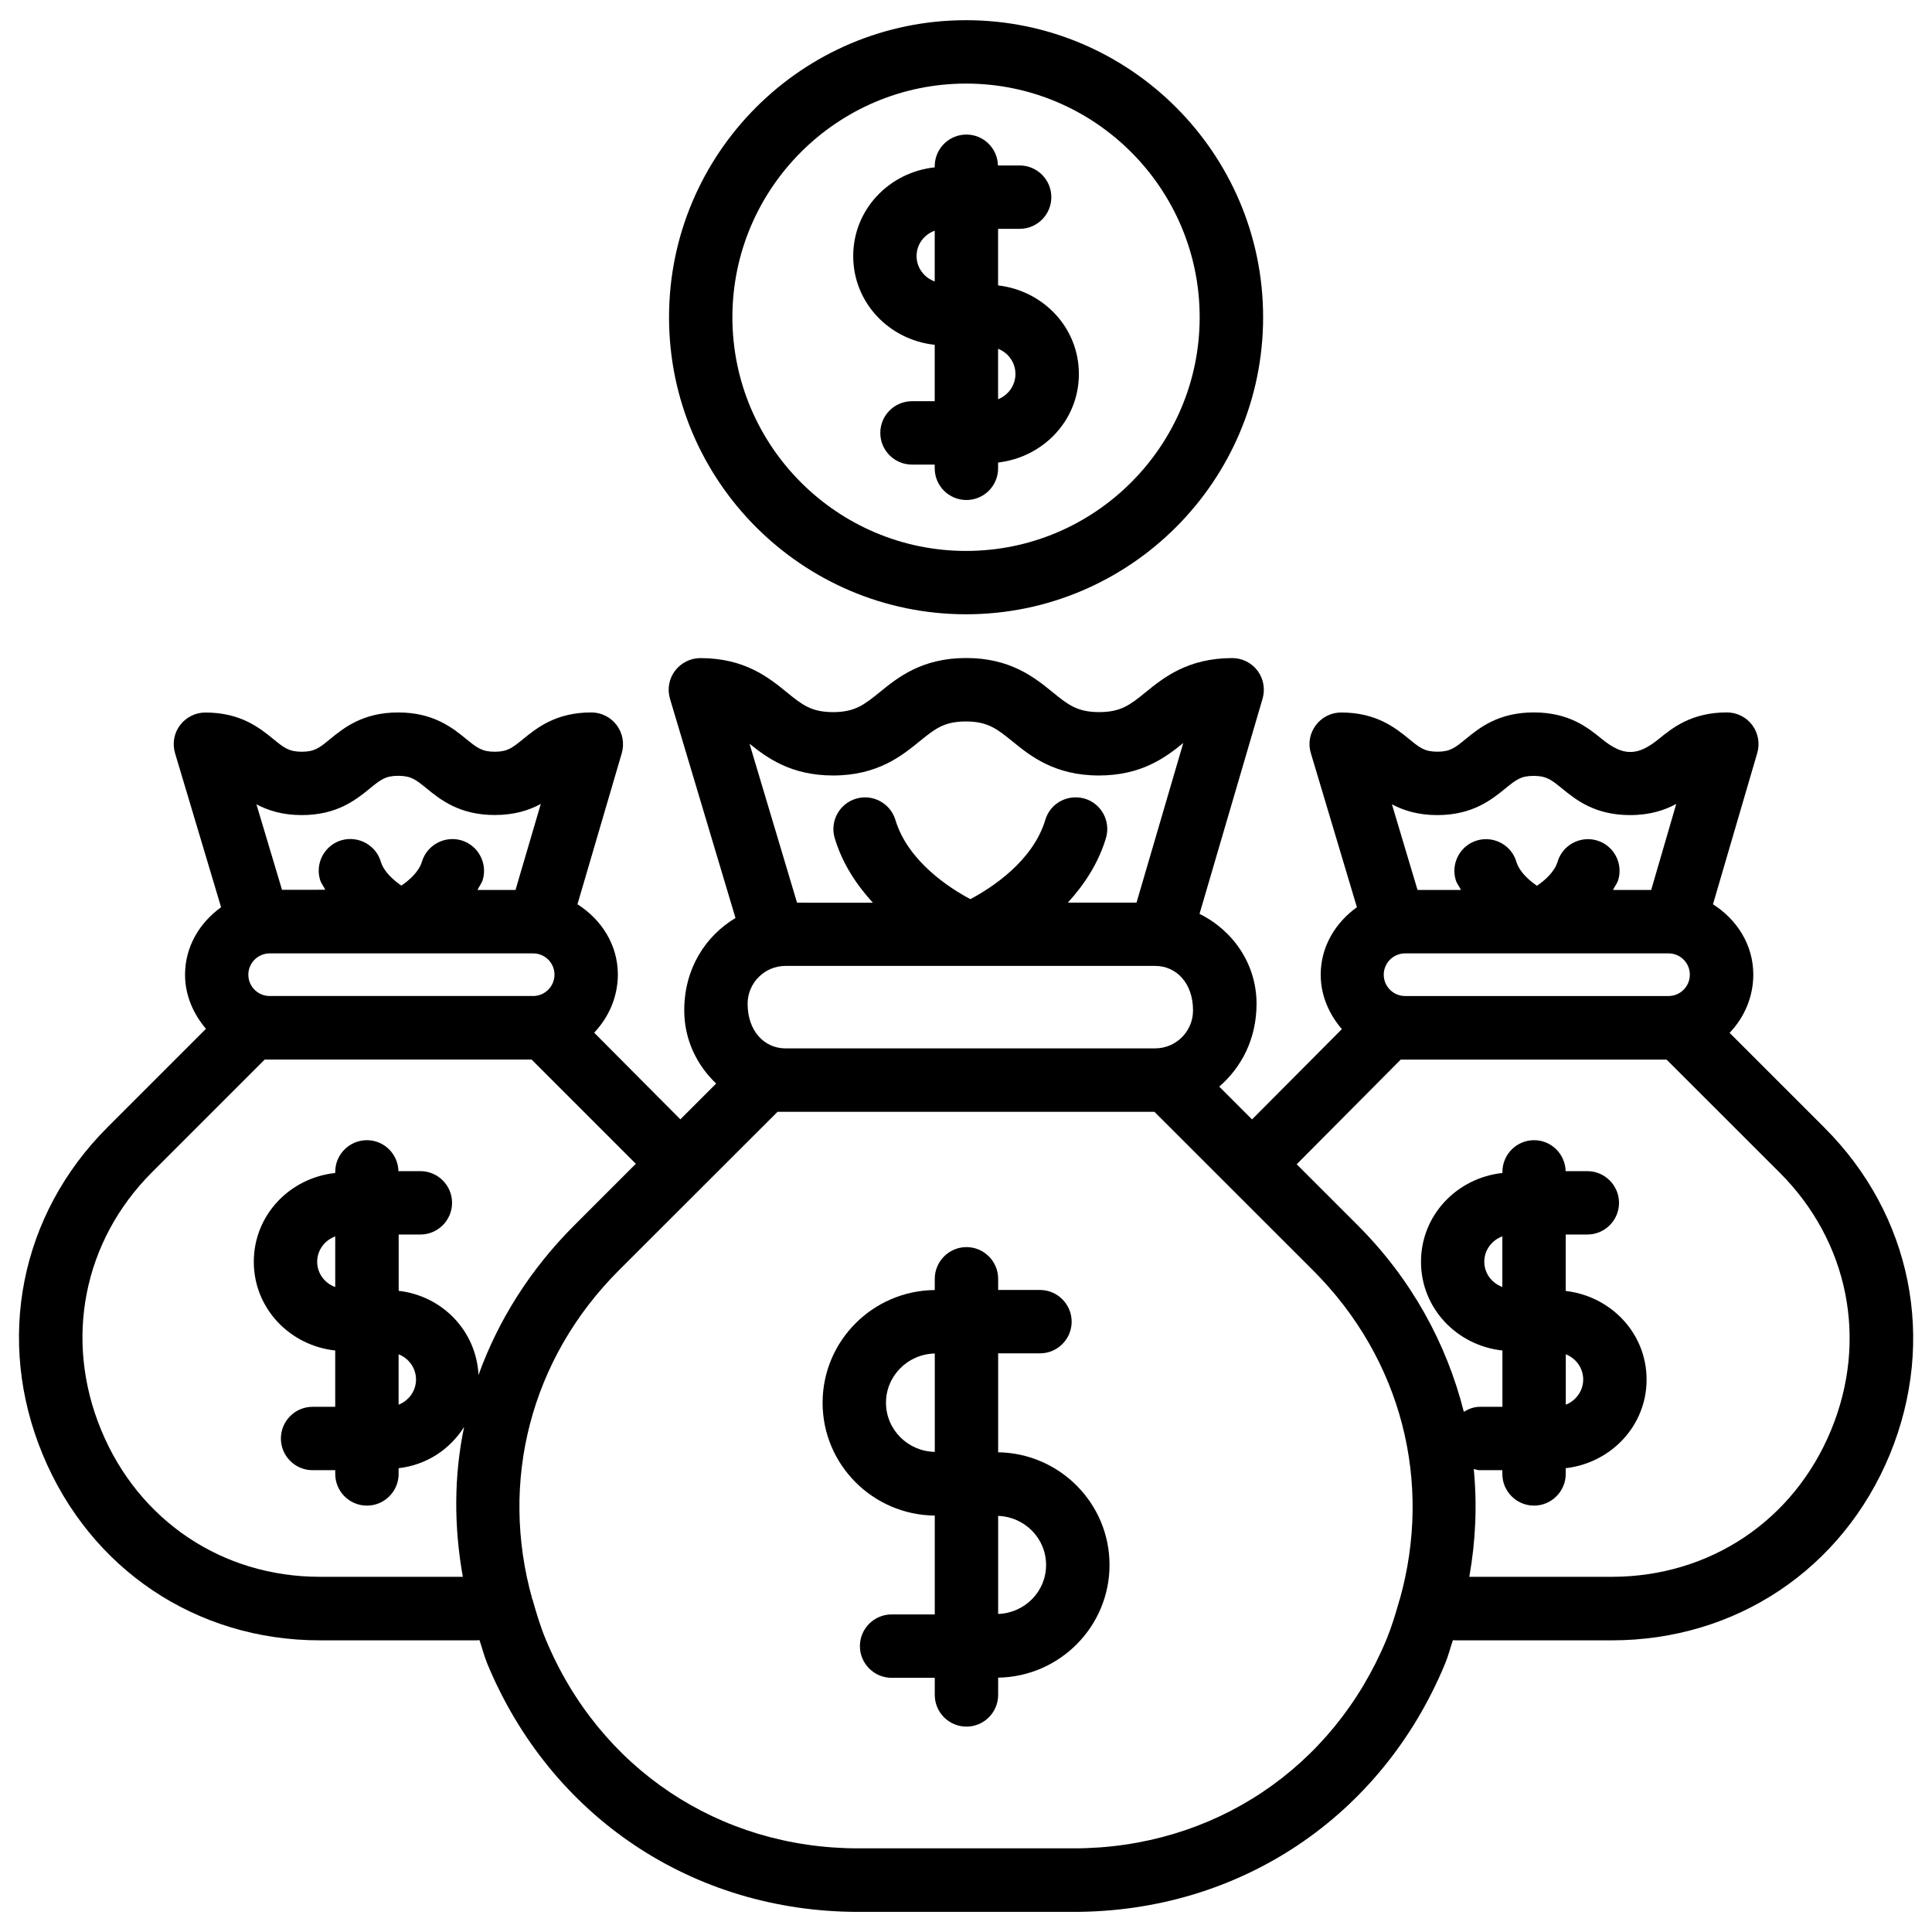 <?xml version="1.0" encoding="UTF-8"?>
<!-- Uploaded to: ICON Repo, www.svgrepo.com, Generator: ICON Repo Mixer Tools -->
<svg width="800px" height="800px" version="1.1" viewBox="144 144 512 512" xmlns="http://www.w3.org/2000/svg">
 <defs>
  <clipPath id="a">
   <path d="m149 318h502.9v333h-502.9z"/>
  </clipPath>
 </defs>
 <path d="m408.52 528.87v-26.219h11.082c4.641 0 8.398-3.777 8.398-8.398 0-4.617-3.777-8.398-8.398-8.398h-11.082v-2.961c0-4.641-3.777-8.398-8.398-8.398-4.617 0-8.398 3.777-8.398 8.398v2.981c-16.414 0.148-29.727 13.477-29.727 29.871 0 16.395 13.309 29.746 29.727 29.895v26.199h-11.441c-4.641 0-8.398 3.777-8.398 8.398 0 4.617 3.758 8.398 8.398 8.398h11.441v4.535c0 4.641 3.758 8.398 8.398 8.398s8.398-3.777 8.398-8.398v-4.578c16.312-0.25 29.516-13.539 29.516-29.871s-13.203-29.598-29.516-29.852zm-29.723-13.141c0-7.117 5.793-12.891 12.93-13.035v26.07c-7.156-0.145-12.93-5.898-12.93-13.035zm29.723 55.988v-25.988c7.055 0.25 12.699 5.941 12.699 12.992 0.023 7.055-5.644 12.742-12.699 12.996z"/>
 <g clip-path="url(#a)">
  <path d="m627.43 442.78-25.066-25.066c3.84-4.031 6.277-9.426 6.277-15.43 0-7.977-4.41-14.652-10.684-18.641l11.734-40.094c0.734-2.539 0.25-5.269-1.324-7.391-1.594-2.121-4.074-3.359-6.719-3.359-9.383 0-14.441 4.094-18.094 7.074-5.625 4.555-9.383 4.555-15.008 0-3.672-3-8.691-7.074-18.074-7.074s-14.441 4.094-18.094 7.094c-2.793 2.266-4.051 3.316-7.43 3.316-3.422 0-4.703-1.051-7.473-3.316-3.672-3-8.711-7.074-18.055-7.074-2.644 0-5.144 1.258-6.719 3.379-1.594 2.121-2.098 4.871-1.301 7.43l12.195 40.789c-5.648 4.074-9.594 10.391-9.594 17.887 0 5.562 2.246 10.496 5.606 14.422l-23.805 23.93-8.691-8.691c5.918-5.121 9.887-12.68 9.887-21.957 0-10.539-6.254-19.461-15.113-23.824l16.711-57.035c0.734-2.539 0.25-5.269-1.324-7.391-1.594-2.121-4.074-3.359-6.719-3.359-11.797 0-18.242 5.227-22.945 9.047-4.051 3.297-6.508 5.269-12.324 5.269-5.836 0-8.293-1.996-12.344-5.289-4.703-3.82-11.105-9.047-22.902-9.047-11.777 0-18.199 5.227-22.883 9.047-4.109 3.301-6.543 5.293-12.379 5.293-5.816 0-8.25-1.996-12.281-5.269-4.68-3.82-11.105-9.047-22.883-9.047-2.644 0-5.144 1.258-6.738 3.379s-2.074 4.871-1.32 7.41l17.359 58.086c-7.977 4.785-13.582 13.434-13.582 24.496 0 7.66 3.297 14.484 8.461 19.375l-9.488 9.488-22.84-22.965c3.82-4.031 6.254-9.406 6.277-15.367 0-7.977-4.41-14.672-10.707-18.66l11.754-40.074c0.715-2.539 0.234-5.289-1.363-7.41-1.594-2.121-4.074-3.359-6.719-3.359-9.383 0-14.422 4.094-18.094 7.074-2.812 2.289-4.094 3.34-7.492 3.34-3.402 0-4.703-1.051-7.496-3.316-3.672-3.004-8.73-7.094-18.094-7.094-9.383 0-14.422 4.094-18.094 7.094-2.793 2.289-4.055 3.316-7.453 3.316-3.422 0-4.703-1.051-7.496-3.316-3.672-3-8.711-7.074-18.055-7.074-2.644 0-5.144 1.258-6.738 3.379s-2.055 4.871-1.297 7.41l12.195 40.809c-5.648 4.074-9.551 10.391-9.551 17.887 0 5.519 2.227 10.41 5.543 14.336l-26.156 26.156c-23.113 23.133-29.684 56.344-17.109 86.656 12.574 30.375 40.703 49.246 73.43 49.246h41.562c0.23 0 0.523-0.062 0.754-0.062 0.715 2.059 1.219 4.156 2.059 6.215 16.816 40.598 54.496 65.809 98.348 65.809h57.098c43.895 0 81.598-25.191 98.391-65.77 0.859-2.059 1.363-4.156 2.078-6.234 0.25 0 0.484 0.043 0.734 0.043h41.375c32.895 0 61.129-18.871 73.684-49.27 12.469-30.332 5.793-63.539-17.402-86.652zm-41.188-46.121c3.086 0.02 5.582 2.539 5.582 5.648 0 3.106-2.519 5.648-5.648 5.648h-69.82c-3.106 0-5.648-2.519-5.648-5.648 0-3.106 2.5-5.606 5.582-5.648zm-61.336-36.652c9.34 0 14.402-4.094 18.055-7.074 2.793-2.266 4.051-3.316 7.473-3.316 3.402 0 4.703 1.051 7.496 3.316 3.672 3 8.691 7.074 18.074 7.074 5.269 0 9.172-1.301 12.219-2.961l-6.641 22.801h-10.117c0.418-0.945 1.07-1.637 1.387-2.664 1.324-4.43-1.195-9.133-5.648-10.453-4.41-1.301-9.109 1.195-10.434 5.648-0.797 2.644-3.273 4.871-5.457 6.359-2.184-1.492-4.66-3.715-5.457-6.359-1.324-4.449-6.004-6.949-10.434-5.648-4.449 1.324-6.969 6.023-5.648 10.453 0.316 1.027 0.965 1.742 1.387 2.664h-11.504l-6.781-22.691c3.047 1.613 6.887 2.852 12.031 2.852zm-182.78 50.004c0-5.543 4.512-10.035 10.055-10.035h97.949c5.543 0 10.035 4.492 10.035 11.797 0 5.543-4.492 10.055-10.035 10.055l-97.973 0.004c-5.519 0-10.031-4.516-10.031-11.82zm22.648-60.5c11.797 0 18.223-5.227 22.922-9.047 4.051-3.297 6.488-5.269 12.281-5.269 5.816 0 8.27 1.996 12.324 5.269 4.703 3.82 11.105 9.047 22.922 9.047 11.336 0 17.738-4.848 22.355-8.605l-12.387 42.301h-18.199c4.242-4.66 8.039-10.266 10.098-17.109 1.324-4.43-1.195-9.133-5.625-10.453-4.512-1.281-9.133 1.195-10.453 5.648-3.297 10.98-14.359 18.074-19.859 20.992-5.5-2.938-16.543-10.012-19.859-20.992-1.324-4.43-6.047-6.969-10.453-5.625-4.43 1.324-6.969 6.023-5.625 10.453 2.059 6.863 5.856 12.449 10.098 17.109l-20.09-0.004-12.594-42.133c4.617 3.715 10.977 8.418 22.145 8.418zm-79.434 47.148c3.086 0.02 5.606 2.539 5.606 5.625 0 3.106-2.539 5.668-5.648 5.668h-69.84c-3.106 0-5.648-2.519-5.648-5.648 0-3.106 2.519-5.606 5.606-5.648zm-61.359-36.652c9.363 0 14.402-4.094 18.055-7.074 2.812-2.289 4.09-3.336 7.492-3.336 3.422 0 4.703 1.051 7.496 3.316 3.672 3 8.734 7.074 18.094 7.074 5.246 0 9.152-1.281 12.195-2.938l-6.695 22.797h-10.078c0.418-0.945 1.07-1.637 1.387-2.664 1.324-4.43-1.195-9.133-5.625-10.477-4.43-1.301-9.133 1.195-10.477 5.625-0.797 2.644-3.273 4.891-5.457 6.359-2.184-1.492-4.66-3.715-5.457-6.359-1.324-4.43-6.023-6.926-10.453-5.648-4.43 1.324-6.969 6.023-5.648 10.453 0.316 1.027 0.965 1.742 1.387 2.664l-11.465 0.004-6.777-22.652c3.043 1.617 6.883 2.856 12.027 2.856zm4.742 201.86c-25.801 0-47.988-14.883-57.895-38.855-9.93-23.953-4.766-50.148 13.457-68.352l29.871-29.871h70.723l27.625 27.625-16.375 16.375c-11.609 11.609-20.109 25.129-25.316 39.59-0.609-11.734-9.613-20.973-21.16-22.293v-14.926h5.75c4.641 0 8.398-3.777 8.398-8.398 0-4.617-3.758-8.398-8.398-8.398l-5.812 0.004c-0.105-4.535-3.801-8.207-8.355-8.207-4.641 0-8.398 3.777-8.398 8.398v0.293c-12.051 1.301-21.578 11.148-21.578 23.531 0 12.344 9.531 22.211 21.578 23.512v14.926h-6c-4.641 0-8.398 3.777-8.398 8.398 0 4.617 3.758 8.398 8.398 8.398h6.004v0.988c0 4.641 3.758 8.398 8.398 8.398s8.398-3.777 8.398-8.398l-0.004-1.516c7.391-0.859 13.562-4.934 17.359-10.938-2.707 12.93-2.731 26.344-0.336 39.719zm4.117-76.789c-2.769-1.008-4.785-3.59-4.785-6.695 0-3.106 2.016-5.711 4.785-6.719zm16.793 17.824c2.688 1.051 4.617 3.633 4.617 6.676s-1.93 5.625-4.617 6.676zm178.91 130.93h-57.098c-36.926 0-68.664-21.242-82.836-55.418-1.387-3.336-2.394-6.738-3.379-10.141v-0.105c-0.02-0.148-0.125-0.25-0.168-0.379-8.754-31.133-0.504-63.668 22.902-87.098l42.09-42.047h99.879l42.066 42.047c23.488 23.469 31.719 56.09 22.922 87.266-0.043 0.125-0.125 0.23-0.148 0.355v0.082c-0.965 3.379-1.973 6.738-3.336 10.055-14.164 34.16-45.926 55.383-82.895 55.383zm200.71-110.84c-9.887 23.992-32.16 38.879-58.148 38.879h-37.723c1.699-9.574 2.098-19.145 1.176-28.57 0.523 0.105 1.027 0.316 1.594 0.316h5.984v0.988c0 4.641 3.777 8.398 8.398 8.398 4.617 0 8.398-3.777 8.398-8.398l-0.004-1.516c11.965-1.387 21.434-11.188 21.434-23.488 0-12.301-9.469-22.105-21.434-23.488v-14.953h5.731c4.641 0 8.398-3.777 8.398-8.398 0-4.617-3.777-8.398-8.398-8.398l-5.75 0.004c-0.105-4.535-3.801-8.207-8.355-8.207-4.641 0-8.398 3.777-8.398 8.398v0.293c-12.051 1.301-21.578 11.168-21.578 23.531 0 12.344 9.531 22.211 21.578 23.512v14.926h-5.984c-1.574 0-2.981 0.547-4.242 1.324-4.578-18.117-13.875-35.16-28.023-49.332l-16.27-16.27 27.562-27.73h70.469l29.895 29.871c18.328 18.242 23.578 44.418 13.691 68.309zm-70.305-20.09c2.688 1.051 4.617 3.633 4.617 6.676s-1.93 5.625-4.617 6.676zm-16.812-17.844c-2.769-1.008-4.785-3.59-4.785-6.695s2.016-5.688 4.785-6.719z"/>
 </g>
 <path d="m400.02 306.79c43.391 0 78.719-35.309 78.719-78.719 0-43.41-35.328-78.719-78.719-78.719-43.41 0-78.719 35.309-78.719 78.719 0 43.41 35.309 78.719 78.719 78.719zm0-140.64c34.133 0 61.906 27.793 61.906 61.926 0 34.133-27.773 61.926-61.906 61.926-34.133 0-61.926-27.793-61.926-61.926 0-34.133 27.793-61.926 61.926-61.926z"/>
 <path d="m391.71 235.38v14.945h-6.023c-4.641 0-8.398 3.758-8.398 8.398s3.758 8.398 8.398 8.398h6.023v0.988c0 4.641 3.758 8.398 8.398 8.398s8.398-3.758 8.398-8.398l-0.004-1.535c11.965-1.387 21.41-11.168 21.41-23.469s-9.445-22.082-21.41-23.469v-14.992h5.711c4.641 0 8.398-3.758 8.398-8.398s-3.777-8.398-8.398-8.398h-5.75c-0.105-4.535-3.801-8.188-8.355-8.188-4.641 0-8.398 3.758-8.398 8.398v0.293c-12.051 1.281-21.602 11.148-21.602 23.512 0 12.367 9.551 22.234 21.602 23.516zm21.391 7.727c0 3.043-1.91 5.625-4.598 6.695v-13.371c2.688 1.047 4.598 3.629 4.598 6.676zm-21.391-37.977v13.457c-2.793-1.008-4.809-3.609-4.809-6.738s2.016-5.691 4.809-6.719z"/>
</svg>